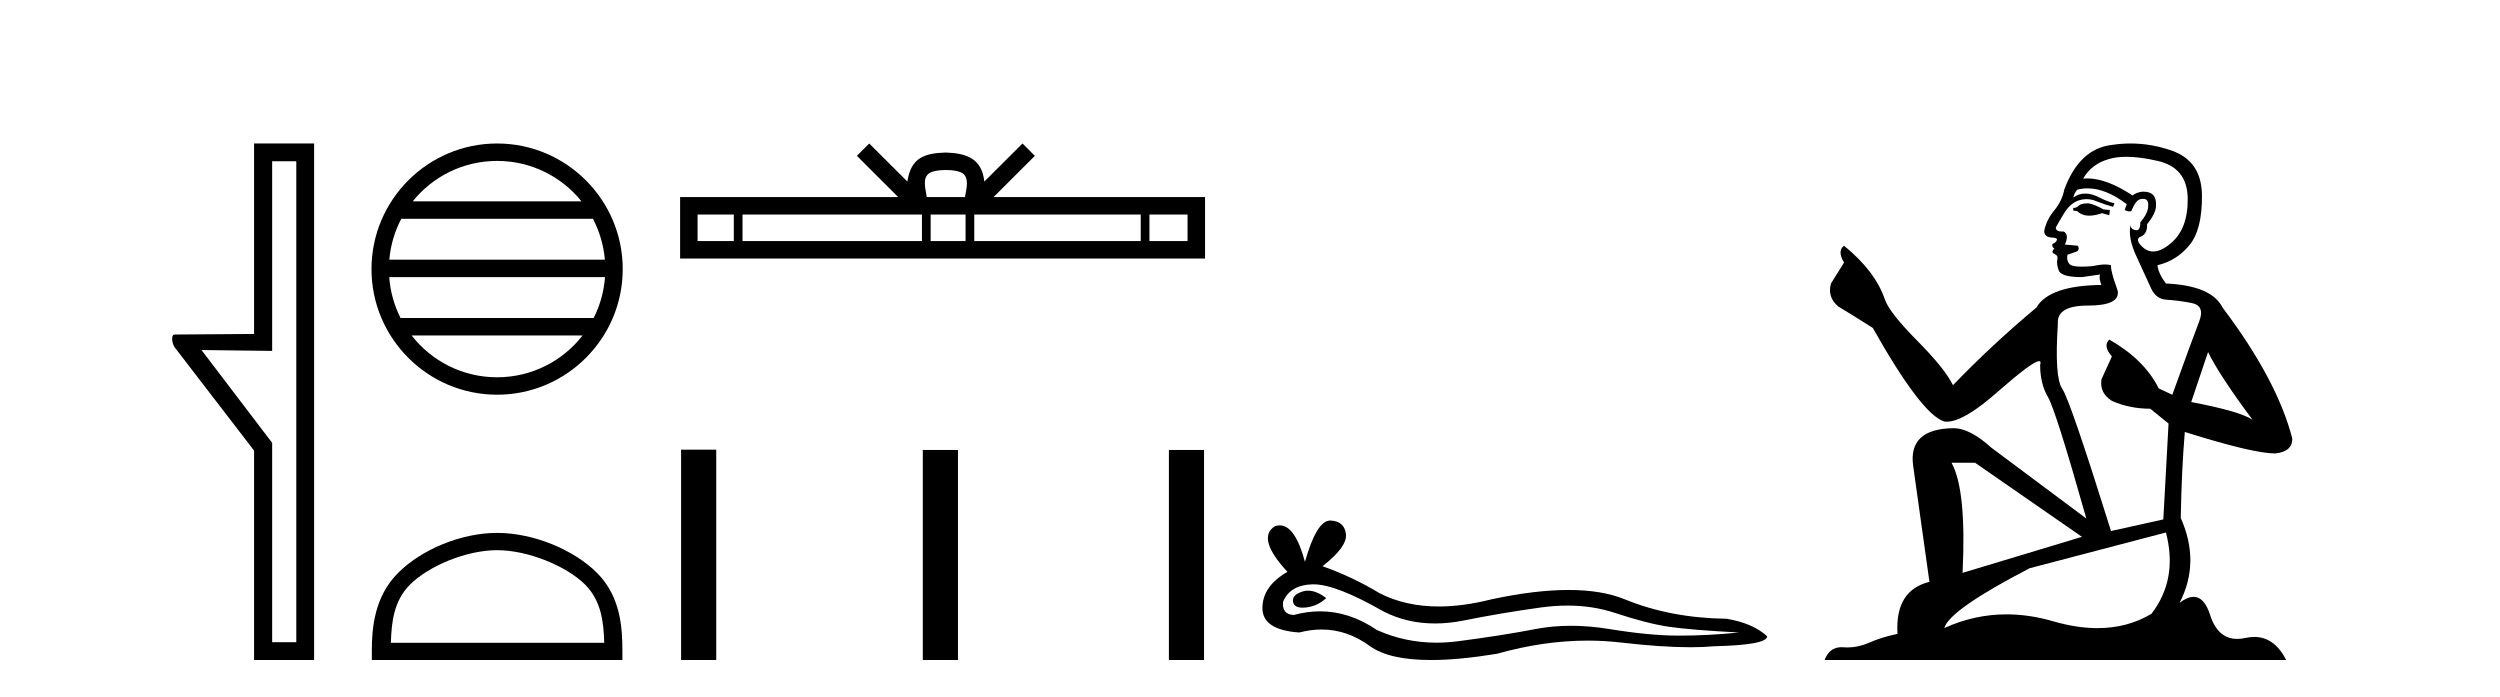 <?xml version='1.0' encoding='UTF-8' standalone='yes'?><svg xmlns='http://www.w3.org/2000/svg' xmlns:xlink='http://www.w3.org/1999/xlink' width='147.0' height='41.0' ><path d='M 17.422 9.484 L 17.422 37.762 L 16.003 37.762 L 16.003 26.039 L 11.847 20.582 L 16.003 20.633 L 16.003 9.484 ZM 14.939 8.437 L 14.939 19.636 L 10.276 19.67 C 10.023 19.67 10.124 20.228 10.276 20.43 L 14.939 26.495 L 14.939 38.809 L 18.469 38.809 L 18.469 8.437 Z' style='fill:#000000;stroke:none' /><path d='M 29.23 9.462 C 31.238 9.462 33.027 10.389 34.193 11.84 L 24.267 11.84 C 25.432 10.389 27.221 9.462 29.23 9.462 ZM 34.864 12.865 C 35.247 13.594 35.493 14.407 35.567 15.27 L 22.892 15.27 C 22.966 14.407 23.212 13.594 23.595 12.865 ZM 35.574 16.295 C 35.511 17.155 35.278 17.968 34.907 18.699 L 23.553 18.699 C 23.182 17.968 22.949 17.155 22.886 16.295 ZM 34.257 19.724 C 33.094 21.221 31.275 22.184 29.23 22.184 C 27.184 22.184 25.366 21.221 24.203 19.724 ZM 29.23 8.437 C 25.158 8.437 21.844 11.752 21.844 15.823 C 21.844 19.895 25.158 23.209 29.23 23.209 C 33.301 23.209 36.616 19.895 36.616 15.823 C 36.616 11.752 33.301 8.437 29.23 8.437 Z' style='fill:#000000;stroke:none' /><path d='M 29.23 32.35 C 31.042 32.35 33.31 33.281 34.408 34.378 C 35.368 35.339 35.494 36.612 35.529 37.795 L 22.984 37.795 C 23.019 36.612 23.145 35.339 24.105 34.378 C 25.203 33.281 27.418 32.35 29.23 32.35 ZM 29.23 31.335 C 27.08 31.335 24.767 32.329 23.411 33.684 C 22.02 35.075 21.863 36.906 21.863 38.275 L 21.863 38.809 L 36.597 38.809 L 36.597 38.275 C 36.597 36.906 36.493 35.075 35.102 33.684 C 33.746 32.329 31.38 31.335 29.23 31.335 Z' style='fill:#000000;stroke:none' /><path d='M 55.616 9.996 C 56.117 9.996 56.418 10.081 56.574 10.17 C 57.028 10.46 56.812 11.153 56.738 11.587 L 54.494 11.587 C 54.44 11.144 54.195 10.467 54.659 10.17 C 54.815 10.081 55.116 9.996 55.616 9.996 ZM 43.148 12.614 L 43.148 14.174 L 41.018 14.174 L 41.018 12.614 ZM 54.21 12.614 L 54.21 14.174 L 43.66 14.174 L 43.66 12.614 ZM 56.775 12.614 L 56.775 14.174 L 54.722 14.174 L 54.722 12.614 ZM 67.075 12.614 L 67.075 14.174 L 57.287 14.174 L 57.287 12.614 ZM 69.828 12.614 L 69.828 14.174 L 67.587 14.174 L 67.587 12.614 ZM 51.11 8.437 L 50.385 9.164 L 52.813 11.587 L 39.991 11.587 L 39.991 15.201 L 70.856 15.201 L 70.856 11.587 L 58.42 11.587 L 60.849 9.164 L 60.123 8.437 L 57.877 10.676 C 57.742 9.319 56.812 9.007 55.616 8.969 C 54.339 9.003 53.554 9.292 53.355 10.676 L 51.11 8.437 Z' style='fill:#000000;stroke:none' /><path d='M 40.048 26.441 L 40.048 38.809 L 42.115 38.809 L 42.115 26.441 ZM 54.261 26.458 L 54.261 38.809 L 56.328 38.809 L 56.328 26.458 ZM 68.731 26.458 L 68.731 38.809 L 70.798 38.809 L 70.798 26.458 Z' style='fill:#000000;stroke:none' /><path d='M 76.914 34.73 Q 76.744 34.73 76.584 34.782 Q 75.959 34.984 76.032 35.389 Q 76.095 35.731 76.591 35.731 Q 76.682 35.731 76.786 35.72 Q 77.467 35.646 77.982 35.168 Q 77.407 34.73 76.914 34.73 ZM 77.232 34.358 Q 78.559 34.358 81.328 35.941 Q 82.717 36.66 84.374 36.66 Q 85.174 36.66 86.036 36.492 Q 88.206 36.051 90.596 35.72 Q 91.408 35.608 92.169 35.608 Q 93.649 35.608 94.936 36.033 Q 96.885 36.676 98.172 36.86 Q 99.46 37.044 102.255 37.191 Q 100.453 37.375 98.724 37.375 Q 96.995 37.375 94.642 36.989 Q 93.465 36.796 92.375 36.796 Q 91.286 36.796 90.284 36.989 Q 88.279 37.375 85.723 37.706 Q 85.084 37.789 84.467 37.789 Q 82.615 37.789 80.961 37.044 Q 79.354 35.947 77.623 35.947 Q 76.858 35.947 76.069 36.161 Q 75.37 36.125 75.444 35.389 Q 75.848 34.396 77.172 34.359 Q 77.202 34.358 77.232 34.358 ZM 78.215 30.607 Q 77.42 30.607 76.731 33.035 Q 76.155 30.891 75.245 30.891 Q 75.109 30.891 74.966 30.939 Q 73.862 31.638 75.701 33.624 Q 74.23 34.47 74.23 35.757 Q 74.23 37.044 76.4 37.191 Q 77.071 37.015 77.711 37.015 Q 79.21 37.015 80.538 37.982 Q 81.674 38.809 84.141 38.809 Q 85.786 38.809 88.022 38.442 Q 90.768 37.668 93.36 37.668 Q 94.343 37.668 95.304 37.78 Q 97.706 38.058 99.395 38.058 Q 100.163 38.058 100.784 38 Q 103.91 37.927 103.91 37.412 Q 103.064 36.639 101.519 36.382 Q 98.246 36.345 95.543 35.242 Q 94.191 34.69 92.228 34.69 Q 90.265 34.69 87.691 35.242 Q 86.031 35.661 84.6 35.661 Q 82.638 35.661 81.108 34.874 Q 79.526 33.918 77.761 33.293 Q 79.232 32.153 79.14 31.399 Q 79.048 30.645 78.239 30.608 Q 78.227 30.607 78.215 30.607 Z' style='fill:#000000;stroke:none' /><path d='M 122.796 11.955 Q 122.369 11.955 122.232 12.091 Q 122.112 12.228 121.907 12.228 L 121.907 12.382 L 122.147 12.416 Q 122.412 12.681 122.851 12.681 Q 123.177 12.681 123.599 12.535 L 124.026 12.655 L 124.06 12.348 L 123.684 12.313 Q 123.137 12.006 122.796 11.955 ZM 125.033 9.22 Q 125.822 9.22 126.862 9.46 Q 128.621 9.853 128.638 11.681 Q 128.655 13.492 127.613 14.329 Q 127.062 14.788 126.61 14.788 Q 126.221 14.788 125.905 14.449 Q 125.597 14.141 125.785 13.953 Q 126.281 13.8 126.247 13.185 Q 126.776 12.535 126.776 12.074 Q 126.809 11.27 126.038 11.27 Q 126.006 11.27 125.973 11.271 Q 125.632 11.305 125.392 11.493 Q 123.881 10.491 122.732 10.491 Q 122.608 10.491 122.488 10.503 L 122.488 10.503 Q 122.984 9.631 124.043 9.341 Q 124.475 9.22 125.033 9.22 ZM 129.834 20.701 Q 130.5 22.068 132.448 24.682 Q 131.713 24.186 128.843 23.639 L 129.834 20.701 ZM 122.751 11.076 Q 123.828 11.076 125.051 12.006 L 124.931 12.348 Q 125.075 12.431 125.21 12.431 Q 125.268 12.431 125.324 12.416 Q 125.597 11.698 125.939 11.698 Q 125.98 11.693 126.017 11.693 Q 126.346 11.693 126.315 12.108 Q 126.315 12.535 125.854 13.065 Q 125.854 13.538 125.624 13.538 Q 125.588 13.538 125.546 13.526 Q 125.239 13.458 125.29 13.185 L 125.29 13.185 Q 125.085 13.953 125.649 15.132 Q 126.195 16.328 126.486 16.96 Q 126.776 17.592 127.408 17.626 Q 128.04 17.66 128.86 17.814 Q 129.68 17.968 129.304 18.925 Q 128.929 19.881 127.733 23.212 L 126.93 22.837 Q 126.093 21.145 124.026 19.967 L 124.026 19.967 Q 123.633 20.342 124.18 20.957 L 123.565 22.307 Q 123.445 23.11 124.18 23.571 Q 125.205 24.032 126.434 24.032 L 127.511 24.904 L 127.203 30.541 L 124.128 31.224 Q 121.72 23.52 121.258 22.854 Q 120.797 22.187 121.002 19.044 Q 120.917 17.968 122.762 17.968 Q 124.675 17.968 124.521 17.097 L 124.282 16.396 Q 124.094 15.747 124.128 15.593 Q 123.978 15.552 123.778 15.552 Q 123.479 15.552 123.069 15.645 Q 122.682 15.679 122.401 15.679 Q 121.839 15.679 121.702 15.542 Q 121.497 15.337 121.566 14.978 L 122.112 14.79 Q 122.3 14.688 122.181 14.449 L 121.412 14.38 Q 121.685 13.8 121.344 13.612 Q 121.292 13.615 121.247 13.615 Q 120.882 13.615 120.882 13.373 Q 121.002 13.15 121.361 12.553 Q 121.72 11.955 122.232 11.784 Q 122.462 11.71 122.689 11.71 Q 122.984 11.71 123.274 11.835 Q 123.787 12.04 124.248 12.16 L 124.333 11.955 Q 123.906 11.852 123.445 11.613 Q 123.001 11.382 122.616 11.382 Q 122.232 11.382 121.907 11.613 Q 121.993 11.305 122.147 11.152 Q 122.443 11.076 122.751 11.076 ZM 116.133 27.21 L 122.42 31.566 L 115.399 33.684 Q 115.638 28.816 114.75 27.21 ZM 127.357 31.31 Q 128.074 34.06 126.503 36.093 Q 125.095 36.934 123.333 36.934 Q 122.123 36.934 120.746 36.537 Q 119.334 36.124 117.983 36.124 Q 116.095 36.124 114.323 36.93 Q 114.63 35.854 119.345 33.411 L 127.357 31.31 ZM 125.279 8.437 Q 124.731 8.437 124.18 8.521 Q 122.266 8.743 121.378 11.152 Q 121.258 11.801 120.797 12.365 Q 120.336 12.911 120.199 13.578 Q 120.199 13.953 120.677 13.97 Q 121.156 13.988 120.797 14.295 Q 120.643 14.329 120.677 14.449 Q 120.695 14.568 120.797 14.603 Q 120.575 14.842 120.797 14.927 Q 121.036 15.03 120.968 15.269 Q 120.917 15.525 121.053 15.901 Q 121.19 16.294 122.42 16.294 L 123.479 16.14 L 123.479 16.14 Q 123.411 16.396 123.565 16.755 Q 120.49 16.789 119.738 18.087 Q 117.158 20.24 114.835 22.649 Q 114.374 21.692 112.734 20.035 Q 111.111 18.395 110.838 17.626 Q 110.274 15.952 108.429 14.449 Q 108.019 14.756 108.429 15.44 L 107.66 16.67 Q 107.438 17.472 108.087 18.019 Q 109.078 18.617 110.12 19.283 Q 112.99 24.374 114.323 24.784 Q 114.396 24.795 114.476 24.795 Q 115.49 24.795 117.517 22.99 Q 119.525 21.235 119.899 21.235 Q 120.031 21.235 119.96 21.453 Q 119.96 22.563 120.421 23.349 Q 120.882 24.135 122.676 30.49 L 117.09 26.322 Q 115.826 25.177 114.869 25.177 Q 112.187 25.211 112.495 27.398 L 113.451 34.214 Q 111.418 34.709 111.572 37.272 Q 110.65 37.46 109.881 37.801 Q 109.26 38.07 108.627 38.07 Q 108.494 38.07 108.361 38.058 Q 108.314 38.055 108.27 38.055 Q 107.573 38.055 107.284 38.809 L 134.429 38.809 Q 133.737 37.452 132.552 37.452 Q 132.306 37.452 132.038 37.511 Q 131.779 37.568 131.549 37.568 Q 130.408 37.568 129.954 36.161 Q 129.617 35.096 128.982 35.096 Q 128.62 35.096 128.16 35.444 Q 129.39 33.069 128.228 30.456 Q 128.279 27.62 128.467 25.399 Q 132.482 26.663 133.78 26.663 Q 134.788 26.561 134.788 25.792 Q 133.9 22.341 130.688 18.087 Q 130.039 16.789 127.357 16.67 Q 126.896 16.055 126.862 15.593 Q 127.972 15.337 128.724 14.432 Q 129.492 13.526 129.475 11.493 Q 129.458 9.478 127.716 8.863 Q 126.509 8.437 125.279 8.437 Z' style='fill:#000000;stroke:none' /></svg>